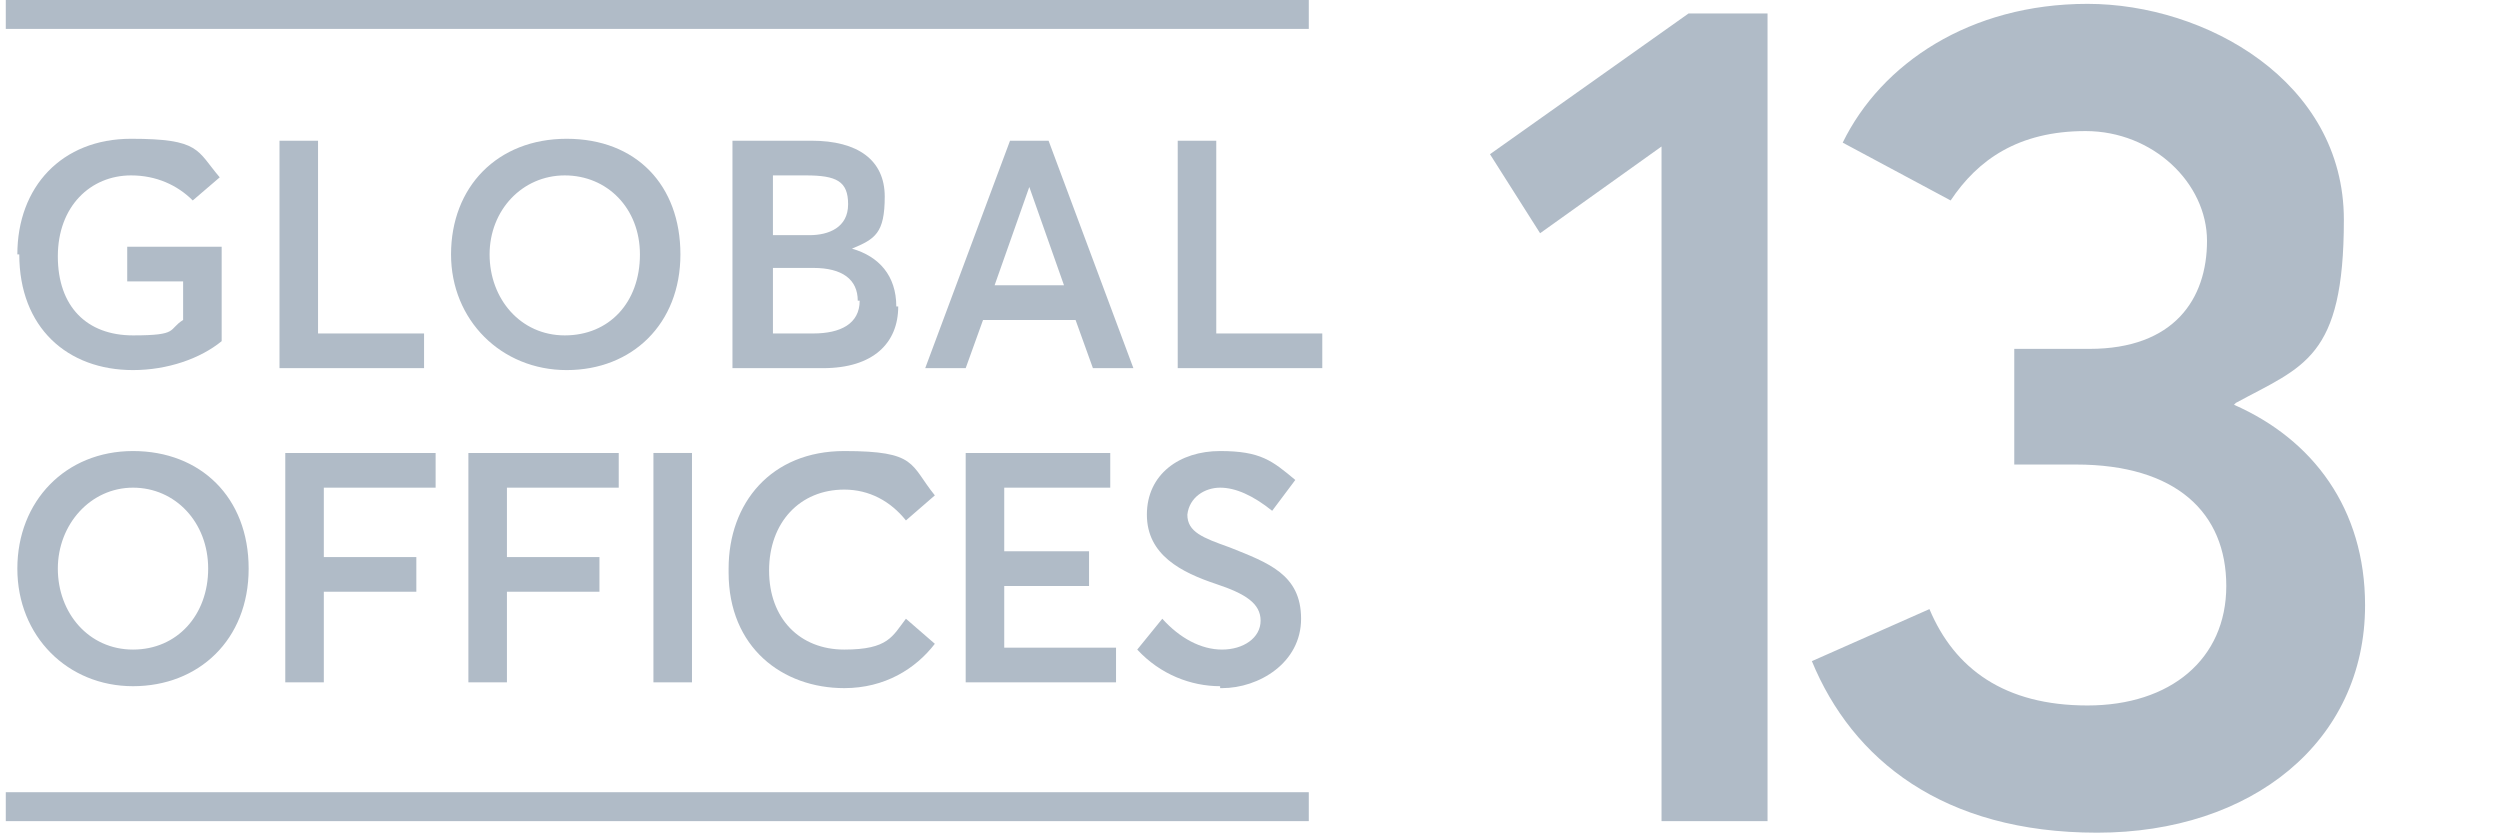 <?xml version="1.0" encoding="UTF-8"?>
<svg id="Layer_1" data-name="Layer 1" xmlns="http://www.w3.org/2000/svg" version="1.1" viewBox="0 0 129.7 43.3">
  <defs>
    <style>
      .cls-1 {
        fill: #b0bbc7;
        stroke-width: 0px;
      }
    </style>
  </defs>
  <g id="Group_10595" data-name="Group 10595">
    <path id="Path_3948" data-name="Path 3948" class="cls-1" d="M67.9,1.5H.3V0h67.6v1.5Z"/>
    <path id="Path_3949" data-name="Path 3949" class="cls-1" d="M67.9,42.6H.3v-1.5h67.6v1.5Z"/>
    <path id="Path_3951" data-name="Path 3951" class="cls-1" d="M77.3,8l2.6,4.1,6.3-4.5v35h5.5V.7h-4.1l-10.3,7.3Z"/>
    <g>
      <path class="cls-1" d="M.9,13.2c0-3.5,2.3-6,5.9-6s3.4.6,4.6,2l-1.4,1.2c-.8-.8-1.9-1.3-3.2-1.3-2.1,0-3.8,1.6-3.8,4.2s1.5,4.1,3.9,4.1,1.8-.3,2.6-.8v-2h-2.9v-1.8h4.9v4.9c-1.1.9-2.8,1.5-4.6,1.5-3.4,0-5.9-2.2-5.9-6h-.1Z"/>
      <path class="cls-1" d="M14.5,7.3h2v10h5.5v1.8h-7.5V7.3Z"/>
      <path class="cls-1" d="M23.4,13.2c0-3.5,2.4-6,6-6s5.9,2.4,5.9,6-2.5,6-5.9,6-6-2.6-6-6ZM33.2,13.2c0-2.4-1.7-4.1-3.9-4.1s-3.9,1.8-3.9,4.1,1.6,4.2,3.9,4.2,3.9-1.7,3.9-4.2Z"/>
      <path class="cls-1" d="M46.6,15.9c0,1.9-1.3,3.2-3.9,3.2h-4.7V7.3h4.1c2.4,0,3.8,1,3.8,2.9s-.5,2.2-1.7,2.7h0c1.4.4,2.3,1.4,2.3,3h.1ZM40.1,12.2h1.9c1,0,2-.4,2-1.6s-.6-1.5-2.2-1.5h-1.7v3.1ZM44.5,15.6c0-1.1-.8-1.7-2.3-1.7h-2.1v3.4h2.1c1.4,0,2.4-.5,2.4-1.7h-.1Z"/>
      <path class="cls-1" d="M55.8,16.6h-4.8l-.9,2.5h-2.1l4.4-11.8h2l4.4,11.8h-2.1s-.9-2.5-.9-2.5ZM55.2,14.8l-1.8-5.1h0l-1.8,5.1s3.6,0,3.6,0Z"/>
      <path class="cls-1" d="M61.1,7.3h2v10h5.5v1.8h-7.5V7.3Z"/>
    </g>
    <g>
      <path class="cls-1" d="M.9,29.5c0-3.5,2.5-6.1,6-6.1s6,2.4,6,6.1-2.6,6.1-6,6.1-6-2.6-6-6.1ZM10.8,29.5c0-2.4-1.7-4.2-3.9-4.2s-3.9,1.9-3.9,4.2,1.6,4.2,3.9,4.2,3.9-1.8,3.9-4.2Z"/>
      <path class="cls-1" d="M14.8,23.5h7.8v1.8h-5.8v3.6h4.8v1.8h-4.8v4.7h-2s0-11.9,0-11.9Z"/>
      <path class="cls-1" d="M24.3,23.5h7.8v1.8h-5.8v3.6h4.8v1.8h-4.8v4.7h-2s0-11.9,0-11.9Z"/>
      <path class="cls-1" d="M33.9,23.5h2v11.9h-2v-11.9Z"/>
      <path class="cls-1" d="M37.8,29.5c0-3.4,2.2-6.1,6-6.1s3.4.7,4.7,2.3l-1.5,1.3c-.8-1-1.9-1.6-3.2-1.6-2.3,0-3.9,1.7-3.9,4.2s1.6,4.1,3.9,4.1,2.5-.7,3.2-1.6l1.5,1.3c-1,1.3-2.6,2.3-4.7,2.3-3.2,0-6-2.1-6-6v-.2Z"/>
      <path class="cls-1" d="M50.1,23.5h7.5v1.8h-5.5v3.3h4.4v1.8h-4.4v3.2h5.8v1.8h-7.8s0-11.9,0-11.9Z"/>
      <path class="cls-1" d="M63.3,35.6c-1.5,0-3.1-.6-4.3-1.9l1.3-1.6c.9,1,2,1.6,3.1,1.6s2-.6,2-1.5-.8-1.4-2.3-1.9c-1.8-.6-3.6-1.5-3.6-3.6s1.7-3.3,3.8-3.3,2.7.5,3.9,1.5l-1.2,1.6c-1-.8-1.9-1.2-2.7-1.2s-1.6.5-1.7,1.4c0,.9.8,1.2,2.2,1.7,2,.8,3.7,1.4,3.7,3.7s-2.2,3.6-4.1,3.6h-.1Z"/>
    </g>
  </g>
  <path class="cls-1" d="M115.9,21c4.1,1.8,6.8,5.4,6.8,10.4,0,7.1-5.9,11.8-13.9,11.8s-12.7-3.8-14.8-8.9l6.1-2.7c1.3,3.1,3.9,5,8.2,5s7.2-2.4,7.2-6.2-2.6-6.3-7.8-6.3h-3.2v-6h3.9c4.4,0,6.1-2.6,6.1-5.6s-2.8-5.7-6.3-5.7-5.6,1.5-7,3.6l-5.6-3c2-4.1,6.6-7.2,12.7-7.2s13.3,4,13.3,11.2-2.1,7.6-5.6,9.5h0c0,0,0,0,0,0Z"/>
</svg>